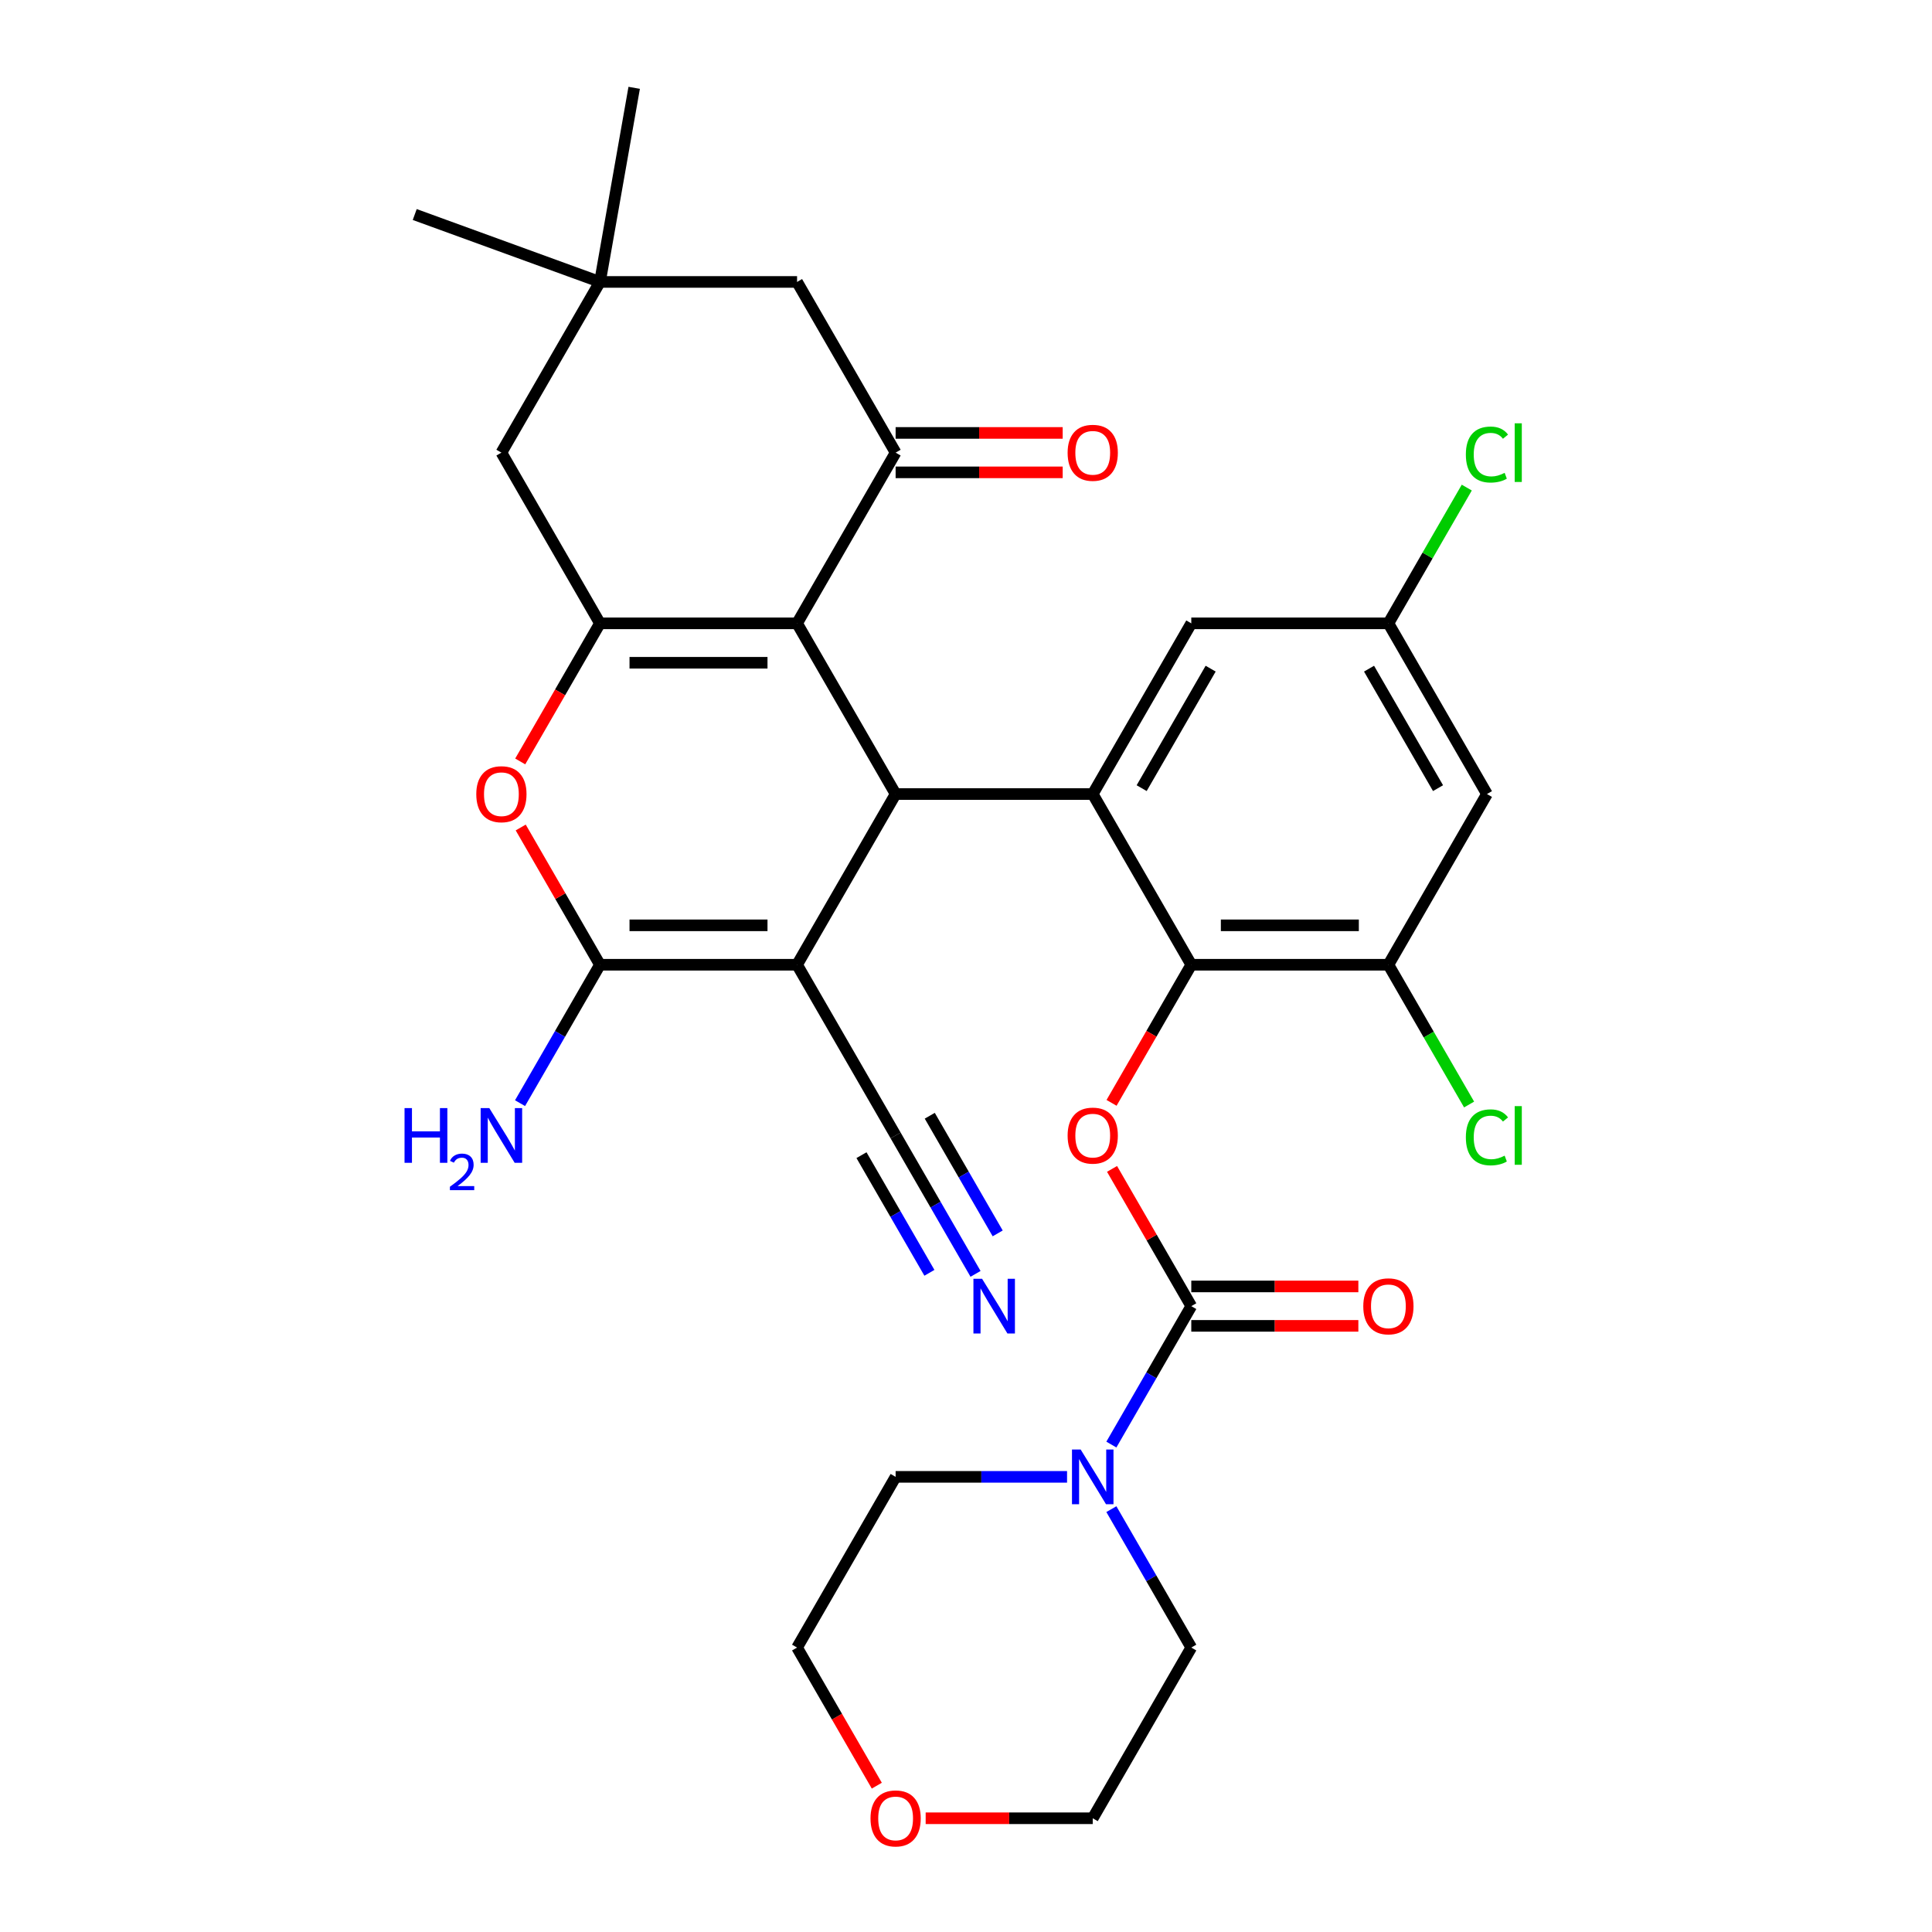<?xml version='1.0' encoding='iso-8859-1'?>
<svg version='1.1' baseProfile='full'
              xmlns='http://www.w3.org/2000/svg'
                      xmlns:rdkit='http://www.rdkit.org/xml'
                      xmlns:xlink='http://www.w3.org/1999/xlink'
                  xml:space='preserve'
width='1000px' height='1000px' viewBox='0 0 1000 1000'>
<!-- END OF HEADER -->
<rect style='opacity:1.0;fill:#FFFFFF;stroke:none' width='1000' height='1000' x='0' y='0'> </rect>
<path class='bond-1' d='M 412.56,499.352 L 463.572,410.996' style='fill:none;fill-rule:evenodd;stroke:#000000;stroke-width:6px;stroke-linecap:butt;stroke-linejoin:miter;stroke-opacity:1' />
<path class='bond-2' d='M 412.56,499.352 L 310.536,499.352' style='fill:none;fill-rule:evenodd;stroke:#000000;stroke-width:6px;stroke-linecap:butt;stroke-linejoin:miter;stroke-opacity:1' />
<path class='bond-2' d='M 397.256,478.947 L 325.839,478.947' style='fill:none;fill-rule:evenodd;stroke:#000000;stroke-width:6px;stroke-linecap:butt;stroke-linejoin:miter;stroke-opacity:1' />
<path class='bond-12' d='M 412.56,499.352 L 463.572,587.707' style='fill:none;fill-rule:evenodd;stroke:#000000;stroke-width:6px;stroke-linecap:butt;stroke-linejoin:miter;stroke-opacity:1' />
<path class='bond-0' d='M 412.56,322.64 L 463.572,410.996' style='fill:none;fill-rule:evenodd;stroke:#000000;stroke-width:6px;stroke-linecap:butt;stroke-linejoin:miter;stroke-opacity:1' />
<path class='bond-8' d='M 412.56,322.64 L 463.572,234.285' style='fill:none;fill-rule:evenodd;stroke:#000000;stroke-width:6px;stroke-linecap:butt;stroke-linejoin:miter;stroke-opacity:1' />
<path class='bond-32' d='M 412.56,322.64 L 310.536,322.64' style='fill:none;fill-rule:evenodd;stroke:#000000;stroke-width:6px;stroke-linecap:butt;stroke-linejoin:miter;stroke-opacity:1' />
<path class='bond-32' d='M 397.256,343.045 L 325.839,343.045' style='fill:none;fill-rule:evenodd;stroke:#000000;stroke-width:6px;stroke-linecap:butt;stroke-linejoin:miter;stroke-opacity:1' />
<path class='bond-4' d='M 463.572,410.996 L 565.597,410.996' style='fill:none;fill-rule:evenodd;stroke:#000000;stroke-width:6px;stroke-linecap:butt;stroke-linejoin:miter;stroke-opacity:1' />
<path class='bond-5' d='M 310.536,499.352 L 290.027,463.829' style='fill:none;fill-rule:evenodd;stroke:#000000;stroke-width:6px;stroke-linecap:butt;stroke-linejoin:miter;stroke-opacity:1' />
<path class='bond-5' d='M 290.027,463.829 L 269.518,428.307' style='fill:none;fill-rule:evenodd;stroke:#FF0000;stroke-width:6px;stroke-linecap:butt;stroke-linejoin:miter;stroke-opacity:1' />
<path class='bond-22' d='M 310.536,499.352 L 289.854,535.174' style='fill:none;fill-rule:evenodd;stroke:#000000;stroke-width:6px;stroke-linecap:butt;stroke-linejoin:miter;stroke-opacity:1' />
<path class='bond-22' d='M 289.854,535.174 L 269.171,570.997' style='fill:none;fill-rule:evenodd;stroke:#0000FF;stroke-width:6px;stroke-linecap:butt;stroke-linejoin:miter;stroke-opacity:1' />
<path class='bond-3' d='M 310.536,322.64 L 289.9,358.383' style='fill:none;fill-rule:evenodd;stroke:#000000;stroke-width:6px;stroke-linecap:butt;stroke-linejoin:miter;stroke-opacity:1' />
<path class='bond-3' d='M 289.9,358.383 L 269.264,394.125' style='fill:none;fill-rule:evenodd;stroke:#FF0000;stroke-width:6px;stroke-linecap:butt;stroke-linejoin:miter;stroke-opacity:1' />
<path class='bond-14' d='M 310.536,322.64 L 259.524,234.285' style='fill:none;fill-rule:evenodd;stroke:#000000;stroke-width:6px;stroke-linecap:butt;stroke-linejoin:miter;stroke-opacity:1' />
<path class='bond-7' d='M 565.597,410.996 L 616.609,499.352' style='fill:none;fill-rule:evenodd;stroke:#000000;stroke-width:6px;stroke-linecap:butt;stroke-linejoin:miter;stroke-opacity:1' />
<path class='bond-18' d='M 565.597,410.996 L 616.609,322.64' style='fill:none;fill-rule:evenodd;stroke:#000000;stroke-width:6px;stroke-linecap:butt;stroke-linejoin:miter;stroke-opacity:1' />
<path class='bond-18' d='M 590.92,407.945 L 626.628,346.096' style='fill:none;fill-rule:evenodd;stroke:#000000;stroke-width:6px;stroke-linecap:butt;stroke-linejoin:miter;stroke-opacity:1' />
<path class='bond-6' d='M 616.609,676.063 L 596.1,640.541' style='fill:none;fill-rule:evenodd;stroke:#000000;stroke-width:6px;stroke-linecap:butt;stroke-linejoin:miter;stroke-opacity:1' />
<path class='bond-6' d='M 596.1,640.541 L 575.591,605.018' style='fill:none;fill-rule:evenodd;stroke:#FF0000;stroke-width:6px;stroke-linecap:butt;stroke-linejoin:miter;stroke-opacity:1' />
<path class='bond-10' d='M 616.609,676.063 L 595.927,711.886' style='fill:none;fill-rule:evenodd;stroke:#000000;stroke-width:6px;stroke-linecap:butt;stroke-linejoin:miter;stroke-opacity:1' />
<path class='bond-10' d='M 595.927,711.886 L 575.245,747.708' style='fill:none;fill-rule:evenodd;stroke:#0000FF;stroke-width:6px;stroke-linecap:butt;stroke-linejoin:miter;stroke-opacity:1' />
<path class='bond-19' d='M 616.609,686.266 L 659.846,686.266' style='fill:none;fill-rule:evenodd;stroke:#000000;stroke-width:6px;stroke-linecap:butt;stroke-linejoin:miter;stroke-opacity:1' />
<path class='bond-19' d='M 659.846,686.266 L 703.083,686.266' style='fill:none;fill-rule:evenodd;stroke:#FF0000;stroke-width:6px;stroke-linecap:butt;stroke-linejoin:miter;stroke-opacity:1' />
<path class='bond-19' d='M 616.609,665.861 L 659.846,665.861' style='fill:none;fill-rule:evenodd;stroke:#000000;stroke-width:6px;stroke-linecap:butt;stroke-linejoin:miter;stroke-opacity:1' />
<path class='bond-19' d='M 659.846,665.861 L 703.083,665.861' style='fill:none;fill-rule:evenodd;stroke:#FF0000;stroke-width:6px;stroke-linecap:butt;stroke-linejoin:miter;stroke-opacity:1' />
<path class='bond-9' d='M 616.609,499.352 L 595.973,535.094' style='fill:none;fill-rule:evenodd;stroke:#000000;stroke-width:6px;stroke-linecap:butt;stroke-linejoin:miter;stroke-opacity:1' />
<path class='bond-9' d='M 595.973,535.094 L 575.337,570.837' style='fill:none;fill-rule:evenodd;stroke:#FF0000;stroke-width:6px;stroke-linecap:butt;stroke-linejoin:miter;stroke-opacity:1' />
<path class='bond-11' d='M 616.609,499.352 L 718.633,499.352' style='fill:none;fill-rule:evenodd;stroke:#000000;stroke-width:6px;stroke-linecap:butt;stroke-linejoin:miter;stroke-opacity:1' />
<path class='bond-11' d='M 631.913,478.947 L 703.33,478.947' style='fill:none;fill-rule:evenodd;stroke:#000000;stroke-width:6px;stroke-linecap:butt;stroke-linejoin:miter;stroke-opacity:1' />
<path class='bond-17' d='M 463.572,234.285 L 412.56,145.929' style='fill:none;fill-rule:evenodd;stroke:#000000;stroke-width:6px;stroke-linecap:butt;stroke-linejoin:miter;stroke-opacity:1' />
<path class='bond-20' d='M 463.572,244.487 L 506.809,244.487' style='fill:none;fill-rule:evenodd;stroke:#000000;stroke-width:6px;stroke-linecap:butt;stroke-linejoin:miter;stroke-opacity:1' />
<path class='bond-20' d='M 506.809,244.487 L 550.046,244.487' style='fill:none;fill-rule:evenodd;stroke:#FF0000;stroke-width:6px;stroke-linecap:butt;stroke-linejoin:miter;stroke-opacity:1' />
<path class='bond-20' d='M 463.572,224.082 L 506.809,224.082' style='fill:none;fill-rule:evenodd;stroke:#000000;stroke-width:6px;stroke-linecap:butt;stroke-linejoin:miter;stroke-opacity:1' />
<path class='bond-20' d='M 506.809,224.082 L 550.046,224.082' style='fill:none;fill-rule:evenodd;stroke:#FF0000;stroke-width:6px;stroke-linecap:butt;stroke-linejoin:miter;stroke-opacity:1' />
<path class='bond-26' d='M 575.245,781.129 L 595.927,816.952' style='fill:none;fill-rule:evenodd;stroke:#0000FF;stroke-width:6px;stroke-linecap:butt;stroke-linejoin:miter;stroke-opacity:1' />
<path class='bond-26' d='M 595.927,816.952 L 616.609,852.774' style='fill:none;fill-rule:evenodd;stroke:#000000;stroke-width:6px;stroke-linecap:butt;stroke-linejoin:miter;stroke-opacity:1' />
<path class='bond-27' d='M 552.306,764.419 L 507.939,764.419' style='fill:none;fill-rule:evenodd;stroke:#0000FF;stroke-width:6px;stroke-linecap:butt;stroke-linejoin:miter;stroke-opacity:1' />
<path class='bond-27' d='M 507.939,764.419 L 463.572,764.419' style='fill:none;fill-rule:evenodd;stroke:#000000;stroke-width:6px;stroke-linecap:butt;stroke-linejoin:miter;stroke-opacity:1' />
<path class='bond-24' d='M 718.633,499.352 L 739.517,535.524' style='fill:none;fill-rule:evenodd;stroke:#000000;stroke-width:6px;stroke-linecap:butt;stroke-linejoin:miter;stroke-opacity:1' />
<path class='bond-24' d='M 739.517,535.524 L 760.402,571.697' style='fill:none;fill-rule:evenodd;stroke:#00CC00;stroke-width:6px;stroke-linecap:butt;stroke-linejoin:miter;stroke-opacity:1' />
<path class='bond-34' d='M 718.633,499.352 L 769.645,410.996' style='fill:none;fill-rule:evenodd;stroke:#000000;stroke-width:6px;stroke-linecap:butt;stroke-linejoin:miter;stroke-opacity:1' />
<path class='bond-13' d='M 463.572,587.707 L 484.254,623.53' style='fill:none;fill-rule:evenodd;stroke:#000000;stroke-width:6px;stroke-linecap:butt;stroke-linejoin:miter;stroke-opacity:1' />
<path class='bond-13' d='M 484.254,623.53 L 504.937,659.352' style='fill:none;fill-rule:evenodd;stroke:#0000FF;stroke-width:6px;stroke-linecap:butt;stroke-linejoin:miter;stroke-opacity:1' />
<path class='bond-13' d='M 445.901,597.91 L 463.481,628.359' style='fill:none;fill-rule:evenodd;stroke:#000000;stroke-width:6px;stroke-linecap:butt;stroke-linejoin:miter;stroke-opacity:1' />
<path class='bond-13' d='M 463.481,628.359 L 481.061,658.808' style='fill:none;fill-rule:evenodd;stroke:#0000FF;stroke-width:6px;stroke-linecap:butt;stroke-linejoin:miter;stroke-opacity:1' />
<path class='bond-13' d='M 481.243,577.505 L 498.823,607.954' style='fill:none;fill-rule:evenodd;stroke:#000000;stroke-width:6px;stroke-linecap:butt;stroke-linejoin:miter;stroke-opacity:1' />
<path class='bond-13' d='M 498.823,607.954 L 516.403,638.403' style='fill:none;fill-rule:evenodd;stroke:#0000FF;stroke-width:6px;stroke-linecap:butt;stroke-linejoin:miter;stroke-opacity:1' />
<path class='bond-15' d='M 259.524,234.285 L 310.536,145.929' style='fill:none;fill-rule:evenodd;stroke:#000000;stroke-width:6px;stroke-linecap:butt;stroke-linejoin:miter;stroke-opacity:1' />
<path class='bond-28' d='M 310.536,145.929 L 214.664,111.035' style='fill:none;fill-rule:evenodd;stroke:#000000;stroke-width:6px;stroke-linecap:butt;stroke-linejoin:miter;stroke-opacity:1' />
<path class='bond-29' d='M 310.536,145.929 L 328.252,45.455' style='fill:none;fill-rule:evenodd;stroke:#000000;stroke-width:6px;stroke-linecap:butt;stroke-linejoin:miter;stroke-opacity:1' />
<path class='bond-33' d='M 310.536,145.929 L 412.56,145.929' style='fill:none;fill-rule:evenodd;stroke:#000000;stroke-width:6px;stroke-linecap:butt;stroke-linejoin:miter;stroke-opacity:1' />
<path class='bond-16' d='M 769.645,410.996 L 718.633,322.64' style='fill:none;fill-rule:evenodd;stroke:#000000;stroke-width:6px;stroke-linecap:butt;stroke-linejoin:miter;stroke-opacity:1' />
<path class='bond-16' d='M 744.322,407.945 L 708.614,346.096' style='fill:none;fill-rule:evenodd;stroke:#000000;stroke-width:6px;stroke-linecap:butt;stroke-linejoin:miter;stroke-opacity:1' />
<path class='bond-21' d='M 616.609,322.64 L 718.633,322.64' style='fill:none;fill-rule:evenodd;stroke:#000000;stroke-width:6px;stroke-linecap:butt;stroke-linejoin:miter;stroke-opacity:1' />
<path class='bond-25' d='M 718.633,322.64 L 738.917,287.508' style='fill:none;fill-rule:evenodd;stroke:#000000;stroke-width:6px;stroke-linecap:butt;stroke-linejoin:miter;stroke-opacity:1' />
<path class='bond-25' d='M 738.917,287.508 L 759.201,252.375' style='fill:none;fill-rule:evenodd;stroke:#00CC00;stroke-width:6px;stroke-linecap:butt;stroke-linejoin:miter;stroke-opacity:1' />
<path class='bond-23' d='M 453.832,924.26 L 433.196,888.517' style='fill:none;fill-rule:evenodd;stroke:#FF0000;stroke-width:6px;stroke-linecap:butt;stroke-linejoin:miter;stroke-opacity:1' />
<path class='bond-23' d='M 433.196,888.517 L 412.56,852.774' style='fill:none;fill-rule:evenodd;stroke:#000000;stroke-width:6px;stroke-linecap:butt;stroke-linejoin:miter;stroke-opacity:1' />
<path class='bond-35' d='M 479.123,941.13 L 522.36,941.13' style='fill:none;fill-rule:evenodd;stroke:#FF0000;stroke-width:6px;stroke-linecap:butt;stroke-linejoin:miter;stroke-opacity:1' />
<path class='bond-35' d='M 522.36,941.13 L 565.597,941.13' style='fill:none;fill-rule:evenodd;stroke:#000000;stroke-width:6px;stroke-linecap:butt;stroke-linejoin:miter;stroke-opacity:1' />
<path class='bond-31' d='M 616.609,852.774 L 565.597,941.13' style='fill:none;fill-rule:evenodd;stroke:#000000;stroke-width:6px;stroke-linecap:butt;stroke-linejoin:miter;stroke-opacity:1' />
<path class='bond-30' d='M 463.572,764.419 L 412.56,852.774' style='fill:none;fill-rule:evenodd;stroke:#000000;stroke-width:6px;stroke-linecap:butt;stroke-linejoin:miter;stroke-opacity:1' />
<path  class='atom-6' d='M 246.524 411.076
Q 246.524 404.276, 249.884 400.476
Q 253.244 396.676, 259.524 396.676
Q 265.804 396.676, 269.164 400.476
Q 272.524 404.276, 272.524 411.076
Q 272.524 417.956, 269.124 421.876
Q 265.724 425.756, 259.524 425.756
Q 253.284 425.756, 249.884 421.876
Q 246.524 417.996, 246.524 411.076
M 259.524 422.556
Q 263.844 422.556, 266.164 419.676
Q 268.524 416.756, 268.524 411.076
Q 268.524 405.516, 266.164 402.716
Q 263.844 399.876, 259.524 399.876
Q 255.204 399.876, 252.844 402.676
Q 250.524 405.476, 250.524 411.076
Q 250.524 416.796, 252.844 419.676
Q 255.204 422.556, 259.524 422.556
' fill='#FF0000'/>
<path  class='atom-10' d='M 552.597 587.787
Q 552.597 580.987, 555.957 577.187
Q 559.317 573.387, 565.597 573.387
Q 571.877 573.387, 575.237 577.187
Q 578.597 580.987, 578.597 587.787
Q 578.597 594.667, 575.197 598.587
Q 571.797 602.467, 565.597 602.467
Q 559.357 602.467, 555.957 598.587
Q 552.597 594.707, 552.597 587.787
M 565.597 599.267
Q 569.917 599.267, 572.237 596.387
Q 574.597 593.467, 574.597 587.787
Q 574.597 582.227, 572.237 579.427
Q 569.917 576.587, 565.597 576.587
Q 561.277 576.587, 558.917 579.387
Q 556.597 582.187, 556.597 587.787
Q 556.597 593.507, 558.917 596.387
Q 561.277 599.267, 565.597 599.267
' fill='#FF0000'/>
<path  class='atom-11' d='M 559.337 750.259
L 568.617 765.259
Q 569.537 766.739, 571.017 769.419
Q 572.497 772.099, 572.577 772.259
L 572.577 750.259
L 576.337 750.259
L 576.337 778.579
L 572.457 778.579
L 562.497 762.179
Q 561.337 760.259, 560.097 758.059
Q 558.897 755.859, 558.537 755.179
L 558.537 778.579
L 554.857 778.579
L 554.857 750.259
L 559.337 750.259
' fill='#0000FF'/>
<path  class='atom-14' d='M 508.325 661.903
L 517.605 676.903
Q 518.525 678.383, 520.005 681.063
Q 521.485 683.743, 521.565 683.903
L 521.565 661.903
L 525.325 661.903
L 525.325 690.223
L 521.445 690.223
L 511.485 673.823
Q 510.325 671.903, 509.085 669.703
Q 507.885 667.503, 507.525 666.823
L 507.525 690.223
L 503.845 690.223
L 503.845 661.903
L 508.325 661.903
' fill='#0000FF'/>
<path  class='atom-20' d='M 705.633 676.143
Q 705.633 669.343, 708.993 665.543
Q 712.353 661.743, 718.633 661.743
Q 724.913 661.743, 728.273 665.543
Q 731.633 669.343, 731.633 676.143
Q 731.633 683.023, 728.233 686.943
Q 724.833 690.823, 718.633 690.823
Q 712.393 690.823, 708.993 686.943
Q 705.633 683.063, 705.633 676.143
M 718.633 687.623
Q 722.953 687.623, 725.273 684.743
Q 727.633 681.823, 727.633 676.143
Q 727.633 670.583, 725.273 667.783
Q 722.953 664.943, 718.633 664.943
Q 714.313 664.943, 711.953 667.743
Q 709.633 670.543, 709.633 676.143
Q 709.633 681.863, 711.953 684.743
Q 714.313 687.623, 718.633 687.623
' fill='#FF0000'/>
<path  class='atom-21' d='M 552.597 234.365
Q 552.597 227.565, 555.957 223.765
Q 559.317 219.965, 565.597 219.965
Q 571.877 219.965, 575.237 223.765
Q 578.597 227.565, 578.597 234.365
Q 578.597 241.245, 575.197 245.165
Q 571.797 249.045, 565.597 249.045
Q 559.357 249.045, 555.957 245.165
Q 552.597 241.285, 552.597 234.365
M 565.597 245.845
Q 569.917 245.845, 572.237 242.965
Q 574.597 240.045, 574.597 234.365
Q 574.597 228.805, 572.237 226.005
Q 569.917 223.165, 565.597 223.165
Q 561.277 223.165, 558.917 225.965
Q 556.597 228.765, 556.597 234.365
Q 556.597 240.085, 558.917 242.965
Q 561.277 245.845, 565.597 245.845
' fill='#FF0000'/>
<path  class='atom-23' d='M 209.391 573.547
L 213.231 573.547
L 213.231 585.587
L 227.711 585.587
L 227.711 573.547
L 231.551 573.547
L 231.551 601.867
L 227.711 601.867
L 227.711 588.787
L 213.231 588.787
L 213.231 601.867
L 209.391 601.867
L 209.391 573.547
' fill='#0000FF'/>
<path  class='atom-23' d='M 232.924 600.874
Q 233.61 599.105, 235.247 598.128
Q 236.884 597.125, 239.154 597.125
Q 241.979 597.125, 243.563 598.656
Q 245.147 600.187, 245.147 602.907
Q 245.147 605.679, 243.088 608.266
Q 241.055 610.853, 236.831 613.915
L 245.464 613.915
L 245.464 616.027
L 232.871 616.027
L 232.871 614.259
Q 236.356 611.777, 238.415 609.929
Q 240.5 608.081, 241.504 606.418
Q 242.507 604.755, 242.507 603.039
Q 242.507 601.243, 241.609 600.24
Q 240.712 599.237, 239.154 599.237
Q 237.649 599.237, 236.646 599.844
Q 235.643 600.451, 234.93 601.798
L 232.924 600.874
' fill='#0000FF'/>
<path  class='atom-23' d='M 253.264 573.547
L 262.544 588.547
Q 263.464 590.027, 264.944 592.707
Q 266.424 595.387, 266.504 595.547
L 266.504 573.547
L 270.264 573.547
L 270.264 601.867
L 266.384 601.867
L 256.424 585.467
Q 255.264 583.547, 254.024 581.347
Q 252.824 579.147, 252.464 578.467
L 252.464 601.867
L 248.784 601.867
L 248.784 573.547
L 253.264 573.547
' fill='#0000FF'/>
<path  class='atom-24' d='M 450.572 941.21
Q 450.572 934.41, 453.932 930.61
Q 457.292 926.81, 463.572 926.81
Q 469.852 926.81, 473.212 930.61
Q 476.572 934.41, 476.572 941.21
Q 476.572 948.09, 473.172 952.01
Q 469.772 955.89, 463.572 955.89
Q 457.332 955.89, 453.932 952.01
Q 450.572 948.13, 450.572 941.21
M 463.572 952.69
Q 467.892 952.69, 470.212 949.81
Q 472.572 946.89, 472.572 941.21
Q 472.572 935.65, 470.212 932.85
Q 467.892 930.01, 463.572 930.01
Q 459.252 930.01, 456.892 932.81
Q 454.572 935.61, 454.572 941.21
Q 454.572 946.93, 456.892 949.81
Q 459.252 952.69, 463.572 952.69
' fill='#FF0000'/>
<path  class='atom-25' d='M 758.725 588.687
Q 758.725 581.647, 762.005 577.967
Q 765.325 574.247, 771.605 574.247
Q 777.445 574.247, 780.565 578.367
L 777.925 580.527
Q 775.645 577.527, 771.605 577.527
Q 767.325 577.527, 765.045 580.407
Q 762.805 583.247, 762.805 588.687
Q 762.805 594.287, 765.125 597.167
Q 767.485 600.047, 772.045 600.047
Q 775.165 600.047, 778.805 598.167
L 779.925 601.167
Q 778.445 602.127, 776.205 602.687
Q 773.965 603.247, 771.485 603.247
Q 765.325 603.247, 762.005 599.487
Q 758.725 595.727, 758.725 588.687
' fill='#00CC00'/>
<path  class='atom-25' d='M 784.005 572.527
L 787.685 572.527
L 787.685 602.887
L 784.005 602.887
L 784.005 572.527
' fill='#00CC00'/>
<path  class='atom-26' d='M 758.725 235.265
Q 758.725 228.225, 762.005 224.545
Q 765.325 220.825, 771.605 220.825
Q 777.445 220.825, 780.565 224.945
L 777.925 227.105
Q 775.645 224.105, 771.605 224.105
Q 767.325 224.105, 765.045 226.985
Q 762.805 229.825, 762.805 235.265
Q 762.805 240.865, 765.125 243.745
Q 767.485 246.625, 772.045 246.625
Q 775.165 246.625, 778.805 244.745
L 779.925 247.745
Q 778.445 248.705, 776.205 249.265
Q 773.965 249.825, 771.485 249.825
Q 765.325 249.825, 762.005 246.065
Q 758.725 242.305, 758.725 235.265
' fill='#00CC00'/>
<path  class='atom-26' d='M 784.005 219.105
L 787.685 219.105
L 787.685 249.465
L 784.005 249.465
L 784.005 219.105
' fill='#00CC00'/>
</svg>
